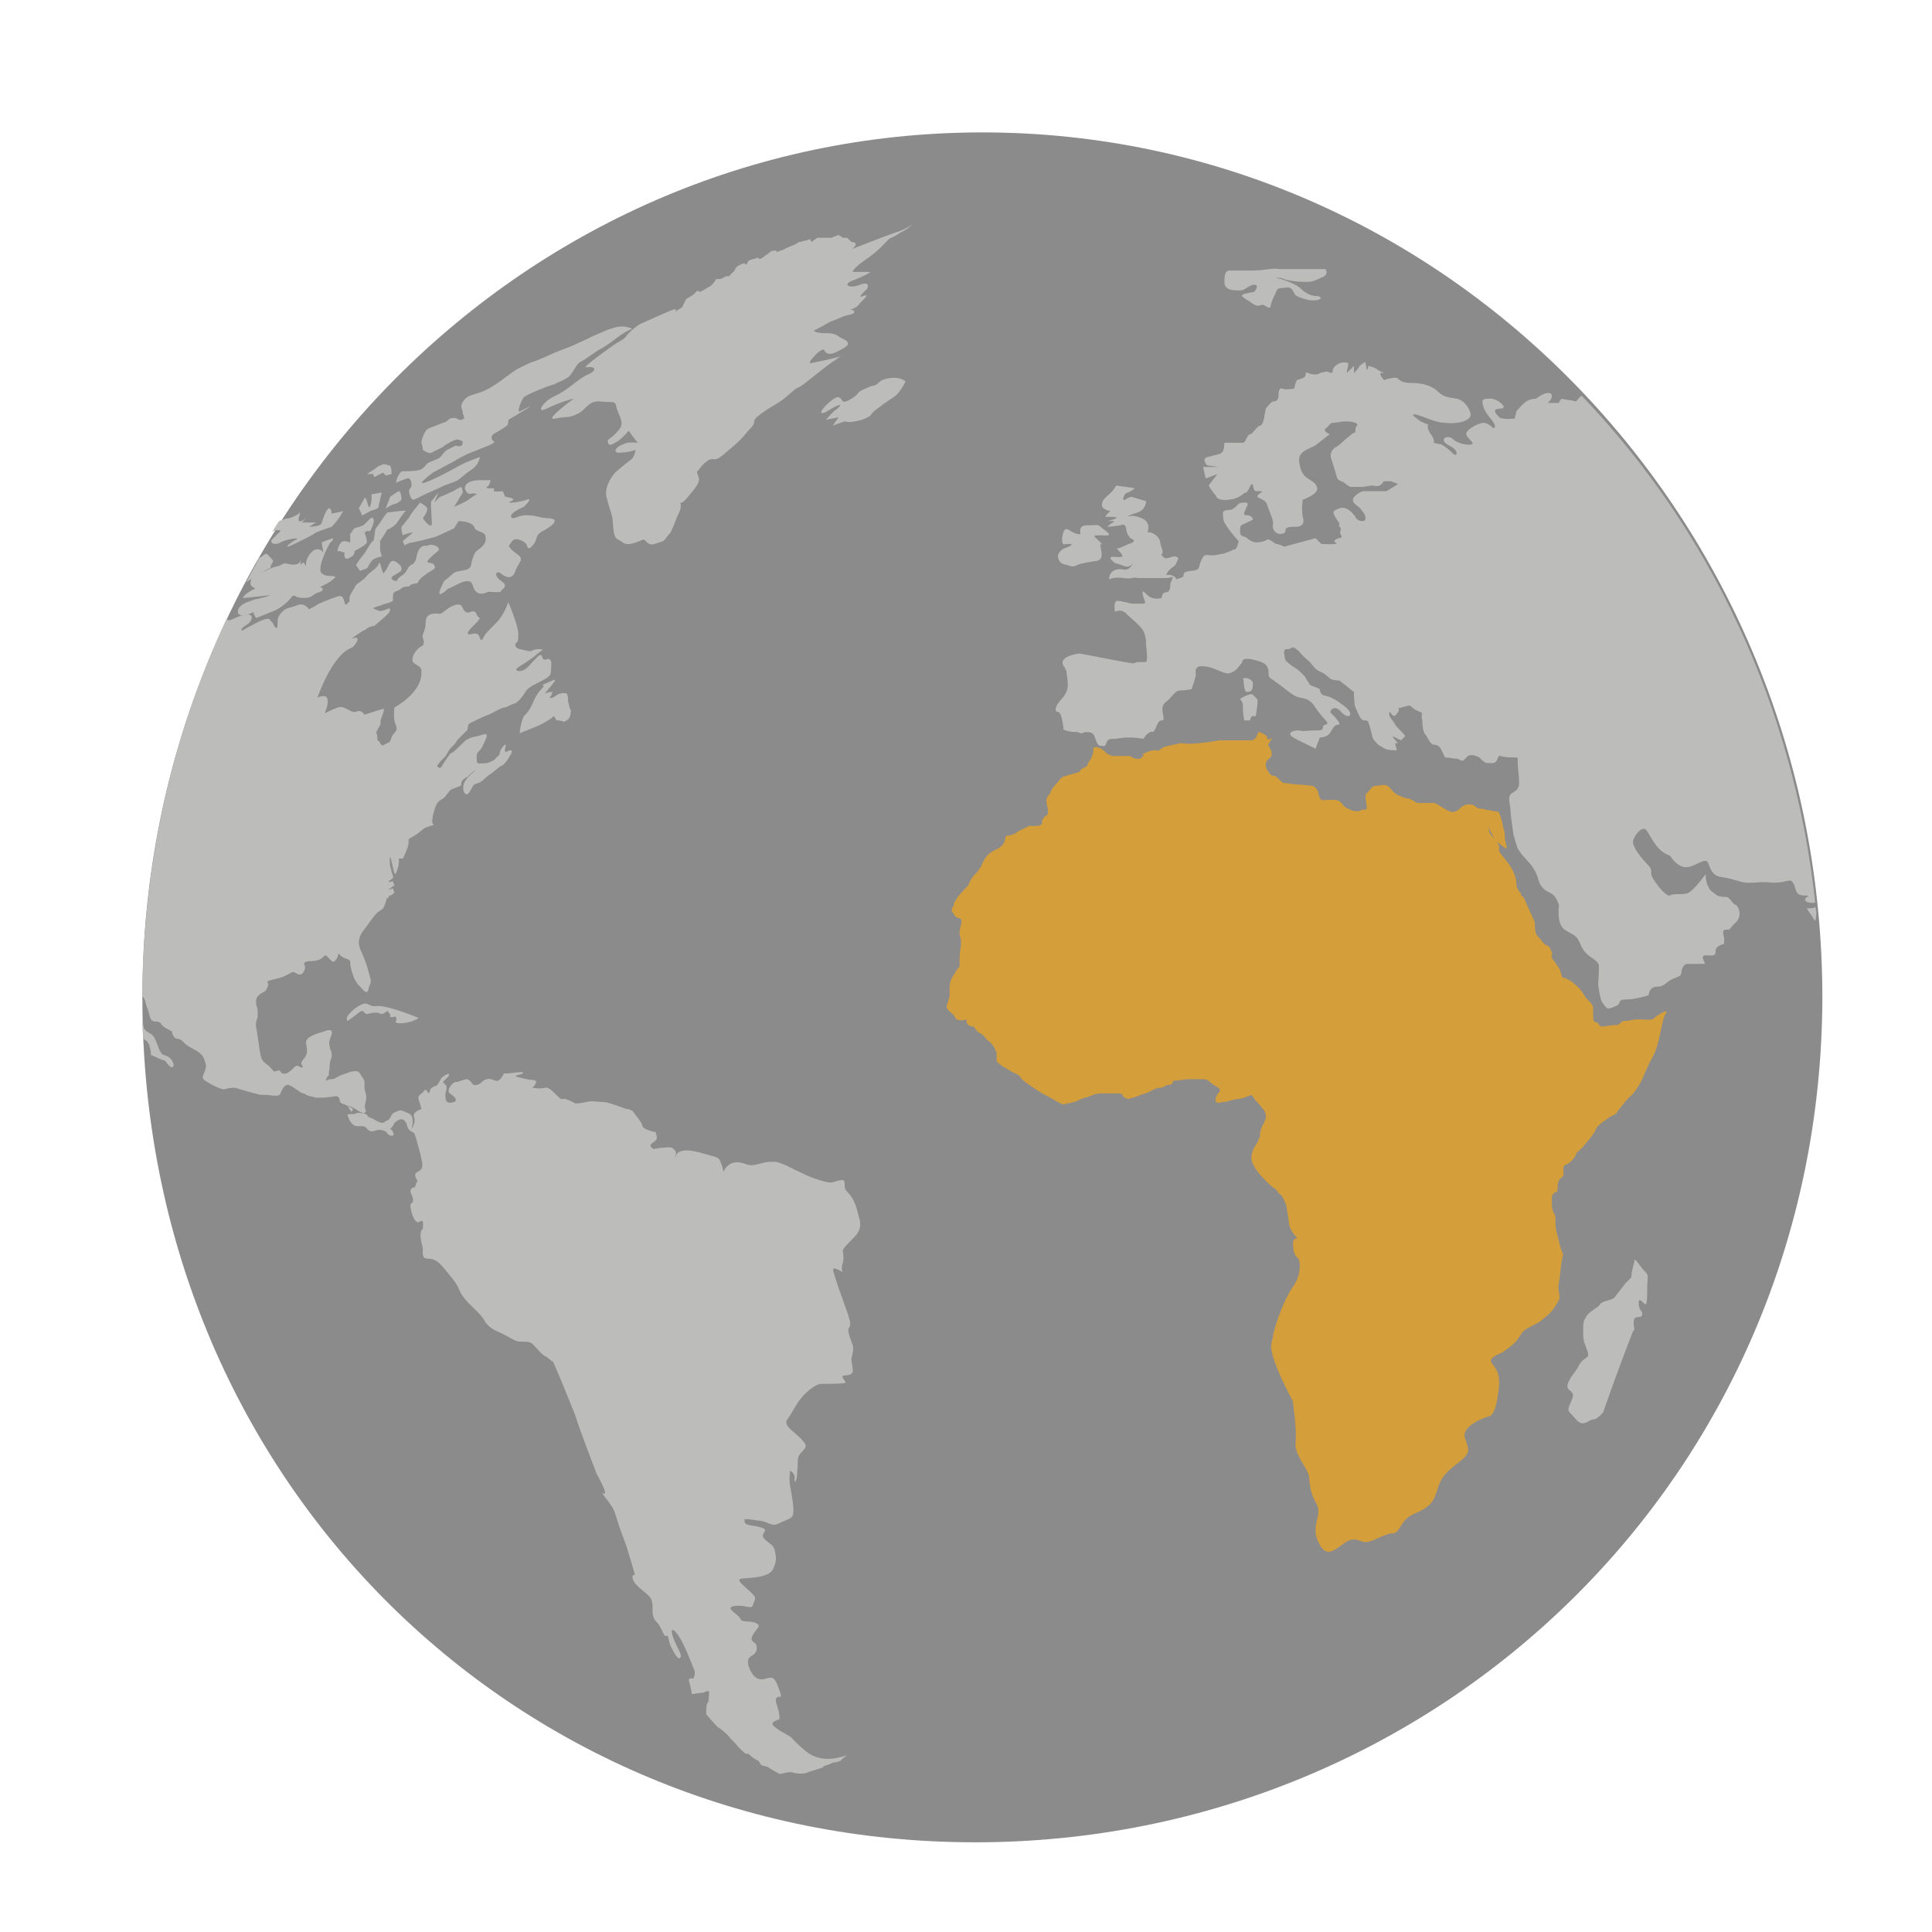 <?xml version="1.0" encoding="utf-8"?>
<!-- Generator: Adobe Illustrator 21.0.0, SVG Export Plug-In . SVG Version: 6.00 Build 0)  -->
<svg version="1.1" xmlns="http://www.w3.org/2000/svg" xmlns:xlink="http://www.w3.org/1999/xlink" x="0px" y="0px"
	 viewBox="0 0 135.7 135.7" style="enable-background:new 0 0 135.7 135.7;" xml:space="preserve">
<style type="text/css">
	.st0{fill:#044F74;}
	.st1{fill:#2B809C;}
	.st2{fill:#8B8B8C;}
	.st3{fill:#D49E3A;}
	.st4{fill:#BCBCBB;}
	.st5{fill:none;stroke:#044F74;stroke-miterlimit:10;}
	.st6{display:none;}
	.st7{display:inline;}
</style>
<g id="Livello_1">
	<path class="st2" d="M68.5,129.4c-32.6,0-58.5-25.7-58.5-59.3c0-33.6,26.4-60.8,59-60.8c32.6,0,59,27.2,59,60.8
		C127.9,103.7,101,129.4,68.5,129.4"/>
	<path class="st3" d="M73.8,58.8c0,0,0.2,0,0.3,0l0.2,0C74,58.8,73.8,58.8,73.8,58.8 M116.8,71.1c0,0-0.4,0.2-0.6,0.4
		c-0.2,0.2-0.5,0.1-1.1,0.1c-0.6,0-0.5,0.1-0.9,0.1c-0.5,0-0.3,0.3-0.7,0.3c-0.4,0-0.7,0.1-1,0.1c-0.2,0-0.2-0.3-0.4-0.3
		c-0.1,0-0.2-0.1-0.2-0.3l0-0.1c0-0.1,0-0.3,0-0.6c0-0.2-0.2-0.4-0.4-0.6c-0.2-0.2-0.2-0.3-0.5-0.7c-0.3-0.3-0.7-0.7-1.1-0.8
		c-0.4-0.1,0-0.2-0.6-1c-0.6-0.8-0.2-0.3-0.3-0.8c-0.1-0.2-0.1-0.3-0.2-0.4c-0.1-0.1-0.3-0.1-0.5-0.4c-0.4-0.5-0.3-0.3-0.4-0.5
		c-0.1-0.2-0.1-0.7-0.1-0.8c0-0.1-0.5-1.1-0.7-1.6c-0.2-0.5-0.5-0.2-0.3-0.3c0.1-0.1,0-0.2-0.1-0.3c-0.1-0.1-0.2-0.3-0.2-0.7
		c-0.1-0.7-0.5-1.2-0.9-1.7c-0.4-0.5-0.3-0.4-0.3-0.7c0-0.3-0.7-0.9-0.7-1.1c0-0.2-0.2-0.6-0.2-0.5c0.1,0.1,0.4,0.7,0.5,0.9
		c0.1,0.2,0,0.2,0.6,0.6c0.6,0.5,0.2-0.1,0.2-0.6c0-0.1,0-0.4-0.1-0.6c-0.1-0.6-0.3-1.2-0.4-1.2c-0.1,0-0.2,0-0.6-0.1
		c-0.3,0-0.3-0.1-0.6-0.1c-0.4,0-0.3-0.3-0.8-0.3c-0.6,0-0.6,0.4-1,0.5c-0.4,0.2-1.2-0.6-1.5-0.6c-0.2,0-0.9,0-1.1,0
		c-0.1,0-0.2-0.1-0.4-0.2c-0.1,0-0.1-0.1-0.2-0.1c-0.3,0-0.9-0.3-0.9-0.3s-0.2-0.1-0.5-0.5c-0.3-0.3-0.7-0.1-1-0.1
		c-0.3,0-0.4,0.4-0.6,0.5c-0.2,0.2,0,0.7,0,1c0,0.3-0.2,0.1-0.4,0.2c-0.2,0.2-0.8,0-1.1-0.2c-0.3-0.2-0.1-0.2-0.4-0.4
		c-0.2-0.2-0.9-0.1-1.1-0.1c-0.2,0-0.3,0-0.4-0.5c-0.1-0.4-0.4-0.5-0.4-0.5s-0.8-0.1-1.1-0.1c-0.3,0-0.6-0.1-0.9-0.1
		c-0.1,0-0.2-0.1-0.4-0.3c-0.1-0.1-0.2-0.2-0.3-0.2c-0.3,0-0.4-0.3-0.4-0.3s-0.2-0.2-0.2-0.5c0-0.3,0.3-0.4,0.4-0.6
		c0.1-0.2-0.1-0.6-0.2-0.7c-0.1-0.1,0.3-0.6,0.3-0.6s-0.4,0.3-0.4,0c0-0.2-0.6-0.4-0.6-0.4C88.2,52,88,52,87.8,52c0,0-0.5,0-0.6,0
		c-0.2,0-0.7,0-0.7,0c-0.3,0-0.6,0-0.9,0c0,0-0.4,0.1-1.4,0.2c-1,0.1-1,0-1.2,0c-0.2,0-0.5,0.1-0.5,0.1s-0.6,0.1-0.8,0.2
		c-0.2,0.1-0.3,0.3-0.5,0.2c-0.2,0-0.4,0-0.8,0.2c-0.4,0.2,0,0-0.1,0.2c-0.1,0.1-0.2,0.2-0.3,0.2l-0.2,0c-0.3-0.1-0.3-0.1-0.4-0.2
		c-0.2,0-0.3,0-0.5,0c-0.2,0-0.5,0-0.7,0c-0.2,0-0.5-0.2-0.5-0.2s-0.2-0.3-0.6-0.4c-0.4-0.1-0.3,0.2-0.3,0.2s0,0.2-0.1,0.4
		c0,0.2-0.3,0.4-0.3,0.6c0,0.2-0.4,0.2-0.5,0.4c-0.1,0.2-0.4,0.2-0.7,0.3c-0.3,0.1-0.6,0.1-0.8,0.4c-0.2,0.3-0.5,0.5-0.6,0.8
		c0,0.2-0.3,0.3-0.3,0.6c0,0.3,0.1,0.6,0.1,0.6c0,0.1,0,0.3,0,0.4c0,0-0.5,0.3-0.4,0.6c0,0.3-0.9,0.2-0.9,0.2s-0.6,0.3-0.8,0.4
		c-0.2,0.2-0.6,0.3-0.8,0.3h0c-0.2,0.1,0.1,0.6-0.8,1c-0.9,0.4-0.9,1.2-1.1,1.3c-0.1,0.2-0.2,0.3-0.4,0.5c-0.2,0.2-0.4,0.7-0.4,0.7
		s-0.6,0.6-0.8,0.9c-0.2,0.4-0.2,0.2-0.2,0.5C66.7,64,66.9,64,67,64.2c0.1,0.2,0.1,0.2,0.4,0.3c0.3,0.1,0,0.6,0,1
		c0,0.4,0.1,0.2,0.1,0.7c0,0.4-0.1,0.6-0.1,1.1v0.4c0,0.2,0,0.2-0.1,0.3c-0.1,0.1-0.5,0.8-0.5,0.8s-0.1,0.3-0.1,0.5v0.6
		c0,0.3,0,0-0.1,0.4c-0.1,0.4,0,0-0.1,0.3c-0.1,0.3,0.4,0.6,0.4,0.6l0,0c0,0,0.1,0.1,0.2,0.3c0.2,0.3,0.8,0.1,0.8,0.1
		c-0.1,0.3,0.2,0.5,0.4,0.5l0.1,0c0,0,0.2,0.4,0.5,0.5c0.2,0.1,0.2,0.2,0.5,0.5c0.2,0.1,0.4,0.4,0.5,0.6c0,0.1,0.1,0.2,0.1,0.2
		s0,0.4,0,0.6c0,0.1,0.4,0.4,0.6,0.5c0.2,0.1,0.3,0.2,0.7,0.4c0.1,0,0.2,0.1,0.2,0.1c0.2,0.1,0.2,0.3,0.4,0.4
		c0.2,0.2,1.3,0.9,1.3,0.9c0,0,0.6,0.3,1.1,0.6c0.5,0.3,0.6,0.1,0.6,0.1l0.1,0c0.2,0,0.3-0.1,0.5-0.1c0,0,0.6-0.3,0.7-0.3
		c0.2,0,0.4-0.2,1-0.3c0.6,0,0.8,0,1.3,0c0.5,0,0.2,0.1,0.5,0.3c0.2,0.1,0.4,0.1,0.5,0c0.1,0,0.1,0,0.1,0c0.2-0.1,0.4-0.1,0.5-0.2
		c0,0,0.4-0.1,0.6-0.2c0.2-0.1,0.5-0.3,0.8-0.3c0.3,0,0.3-0.2,0.6-0.2c0.3,0,0.3-0.3,0.3-0.3s0.1,0,0.2,0c0.2,0,0.6-0.1,0.8-0.1l0,0
		c0.3,0,0.7,0,1.1,0c0.4,0,0.4,0.2,0.9,0.5c0.6,0.3,0.1,0.4,0,0.8c-0.1,0.4,0.1,0.4,0.5,0.3c0.4,0,0.7-0.2,1-0.2c0.3,0,1-0.3,1-0.3
		l0,0c0.1,0.1,0.2,0.3,0.3,0.4c0,0,0.2,0.2,0.6,0.7c0.2,0.4,0.1,0.6,0,0.8c0,0.1-0.1,0.2-0.1,0.2c-0.1,0.2-0.2,0.5-0.2,0.7
		c0,0.1,0,0.2-0.1,0.3c0,0.3-0.4,0.5-0.5,1.2c-0.1,0.6,0.7,1.5,1.5,2.2c0.2,0.1,0.3,0.2,0.4,0.4c0.2,0.1,0.3,0.3,0.4,0.5
		c0.1,0.2,0.2,0.5,0.2,0.7c0.1,0.4,0.1,0.9,0.2,1.2c0.3,0.7,0.7,0.8,0.4,0.8c-0.3,0-0.2,1.1,0.1,1.3c0.3,0.2,0.3,1.3-0.3,2.1
		c-0.5,0.7-1.2,2.4-1.4,3.5c0,0.2-0.1,0.3-0.1,0.5c-0.2,0.9,1.5,4,1.5,4c0,0,0.3,2,0.2,2.9c-0.1,0.7,0.6,1.6,0.8,2
		c0,0.1,0.1,0.2,0.1,0.2c0.1,0.3,0,1.1,0.5,2c0.6,0.9-0.4,1.6,0.2,2.8c0.5,1.1,1,0.7,1.8,0.1c0.8-0.6,1.2,0,1.6-0.1
		c0.4,0,1.3-0.6,1.8-0.6c0.6,0,0.5-1,1.6-1.4c1.1-0.5,1.3-0.8,1.6-1.8c0.3-1,1-1.4,1.6-1.9c0.6-0.5,0.6-0.7,0.4-1.3
		c0-0.1-0.1-0.2-0.1-0.3c-0.3-0.9,1.6-1.5,1.6-1.5c0.3,0,0.6-0.5,0.7-1.5c0.2-1,0.1-1.6-0.3-2.1c-0.5-0.5,0.2-0.7,0.6-0.9
		c0.3-0.2,0.6-0.4,0.9-0.7c0.3-0.3,0.4-0.6,0.6-0.8c0.2-0.2,0.9-0.5,1.2-0.7c0.2-0.2,0.7-0.5,1-1c0.3-0.5,0.4-0.5,0.3-1
		c-0.1-0.5,0-0.5,0.1-1.5c0.1-1,0.2-1.2,0.2-1.2s-0.1-0.2-0.2-0.5c-0.1-0.4-0.2-0.8-0.3-1.2c-0.1-0.6,0-0.9-0.1-1.1
		c-0.2-0.3-0.2-0.5-0.2-1.1c0-0.6,0.4-0.3,0.4-0.7l0,0c0-0.5,0.1-0.7,0.3-0.8c0.3-0.2-0.1-0.8,0.3-0.9c0.3-0.1,0.6-0.5,0.7-0.7
		l0-0.1c0,0,0.5-0.4,0.6-0.6c0.1-0.1,0.7-0.8,0.8-1.1c0.1-0.3,0.8-0.7,0.9-0.8c0.1-0.1,0.5-0.2,0.6-0.4c0.1-0.2,0.7-0.9,0.9-1.1
		c0.2-0.1,0.6-0.7,0.8-1.1c0.2-0.4,0.3-0.8,0.8-1.7c0.5-0.9,0.6-2.6,0.9-3C117.2,70.9,116.8,71.1,116.8,71.1"/>
	<path class="st4" d="M27.2,37.2c0,0,0.3-0.1,0.5-0.3c0.2-0.1,0.6-0.9,0.8-1c0.1-0.1-1.3,0.1-1.3,0.1c-0.2,0.2-0.6,0.9-0.8,1.1
		c-0.1,0.2-0.1,0.9-0.2,0.9c-0.2,0.1-0.5,0.8-0.7,1c-0.2,0.2-0.5,0.7-0.5,0.7c0.1,0.1,0.2,0.3,0.3,0.4c0.2-0.1,0.3-0.1,0.5-0.2
		c0.1-0.2,0.2-0.4,0.4-0.6c0.2-0.1,0.4-0.2,0.6-0.2c0-0.2-0.1-0.3-0.1-0.5c0-0.2,0-0.4,0-0.6C26.9,37.7,27.1,37.4,27.2,37.2"/>
	<path class="st4" d="M36.1,37.9c0.2-0.1,0.8,0.1,0.9,0.4c0.1,0.3,0.2,0.3,0.5-0.1c0.3-0.4,0-0.6,0.8-1c0.7-0.4,1-0.8,0.1-0.8
		c-0.8-0.1-0.7-0.2-1.3-0.2c-0.6-0.1-1.1,0.4-1.2,0.1c-0.1-0.3,0.9-0.7,0.9-0.7s0.7-0.7,0.2-0.5c-0.6,0.2-1.6,0.3-1.1,0.1
		c0.5-0.2-0.4-0.3-0.4-0.3c-0.1-0.1-0.1-0.3-0.2-0.4c0,0-0.8,0.1-0.6-0.1c0.2-0.2-0.7,0-0.5-0.2c0.2-0.1,0.3-0.5,0.2-0.5
		c-0.1,0.1-1-0.1-1.5,0.2c-0.5,0.3-0.1,0.8,0.1,0.8c0.2-0.1,0.5,0,0.5,0S33,35,32.9,35.1c-0.1,0.1-1,0.5-1,0.5
		c0.1-0.2,0.2-0.3,0.3-0.5c0.1-0.2,0.2-0.3,0.3-0.5c0-0.1,0-0.2-0.1-0.4c-0.3,0.1-0.5,0.3-0.8,0.4c-0.2,0.1-0.4,0.2-0.7,0.3
		c-0.1,0.1-0.3,0.3-0.4,0.4c0.1-0.2,0.2-0.5,0.3-0.7c-0.2,0.2-0.3,0.4-0.5,0.6c-0.1,0.2,0.1,1.7,0,1.7c-0.2,0.1-0.6-0.5-0.6-0.5
		s0.3-0.4,0.3-0.6c0.1-0.2-0.5-0.5-0.5-0.5c-0.3,0.4-0.6,0.7-0.8,1.1c-0.2,0.2-0.3,0.4-0.5,0.6c0,0.2,0,0.4,0.1,0.6
		c0.2-0.1,0.5-0.2,0.7-0.2c-0.2,0.2-0.5,0.4-0.7,0.6c0,0.1,0.1,0.2,0.1,0.3c0.2-0.1,0.4-0.2,0.6-0.2c0,0,0.9-0.2,1.6-0.4
		c0.7-0.3,1.3-0.6,1.3-0.6c0.1-0.2,0.2-0.3,0.3-0.5c0,0,0.9,0,1.1,0.4c0.1,0.4,0.8,0.3,0.8,0.7c0.1,0.4-0.2,0.7-0.5,0.9
		c-0.4,0.2-0.5,1.1-0.5,1c0,0,0,0.3-0.3,0.4c-0.3,0.1-0.8,0.1-1,0.3c-0.2,0.2-0.6,0.5-0.6,0.5c0,0-0.6,1.1-0.2,0.9
		c0.4-0.2,0.3-0.3,0.6-0.4c0.3-0.1,1.4-0.9,1.6-0.2c0.2,0.8,0.8,0.6,1,0.5c0.2-0.1,1,0.1,1-0.1c0-0.1,0.6-0.3,0-0.7
		c-0.6-0.4-0.3-0.8,0-0.5c0.4,0.3,0.8,0.4,1-0.2c0.2-0.6,0.7-0.8,0.1-1.2c-0.6-0.4-0.6-0.7-0.6-0.6C35.7,38.5,35.9,38,36.1,37.9"/>
	<path class="st4" d="M38.8,47.8c-0.7,0.3-0.7,0.3-0.7,0.3l0.1,0.1c0,0-0.5,0.5-0.7,1c-0.2,0.5-0.4,0.8-0.6,1
		c-0.3,0.2-0.4,1.3-0.4,1.3c0,0,0,0,1-0.4c1-0.4,1.4-0.8,1.4-0.8c0.1,0.1,0.1,0.2,0.2,0.3c0.2,0,0.3,0,0.5,0.1c0,0,0.3-0.1,0.4-0.3
		c0.1-0.2,0.1-0.5,0.1-0.5l-0.1-0.2c0-0.2-0.1-0.3-0.1-0.5c0-0.2,0-0.3-0.1-0.5c0,0-0.5-0.1-0.8,0.2c-0.3,0.2-0.4,0.1-0.4,0.1
		c0.1-0.1,0.2-0.3,0.2-0.4c0,0-0.5,0-0.6,0.2C38.3,48.6,39.4,47.5,38.8,47.8"/>
	<path class="st4" d="M26.3,33.5c0.2-0.1,0.4-0.2,0.6-0.3l0.2,0.2c0.1,0,0.3-0.1,0.4-0.1c0-0.2,0-0.4-0.1-0.6
		c-0.1,0-0.3-0.1-0.5-0.1c-0.1,0.1-0.3,0.1-0.4,0.2c-0.2,0.2-0.5,0.3-0.7,0.5c0.2,0,0.3,0,0.5,0C26.2,33.3,26.2,33.4,26.3,33.5"/>
	<path class="st4" d="M26,35.9c0.2-0.1,0.5-0.1,0.6-0.3c0-0.2,0.1-0.5,0.1-0.5c0-0.2,0.1-0.3,0.1-0.5c-0.2,0-0.4,0.1-0.7,0.1
		c0,0.1,0,0.3,0,0.4c0,0-0.1,0.7-0.2,0.5c-0.1-0.2-0.2-0.8-0.3-0.6c-0.1,0.2-0.4,0.7-0.4,0.7c0.1,0.2,0.2,0.3,0.2,0.5
		C25.5,36.2,25.8,36,26,35.9"/>
	<path class="st4" d="M23.7,38.7c0.2,0,0.4,0.1,0.5,0.1c0,0-0.1,0.6,0.3,0.4c0.5-0.2,0.4-0.5,0.4-0.5s0.6-0.3,0.8-0.5
		c0.2-0.1-0.1-0.8-0.1-0.8c0.1-0.1,0.2-0.1,0.4-0.1c0,0,0.4-0.7,0.2-0.9c-0.1-0.2-0.5,0.4-0.7,0.5c-0.2,0.1-0.6,0.2-0.6,0.2
		c-0.1,0.1-0.2,0.3-0.3,0.4c0,0.2,0,0.4,0,0.6l-0.4-0.1C23.8,38,23.7,38.7,23.7,38.7"/>
	<path class="st4" d="M63,16.3c-0.9,0.3-1.6,0.6-1.9,0.7c-0.2,0.1-1.1,0.4-1.2,0.5c-0.1,0,0.5-0.4,0-0.5l-0.1,0l0,0l-0.3-0.3l-0.3,0
		c-0.1-0.1-0.2-0.1-0.3-0.2c0,0-0.5,0.2-0.5,0.2c-0.1,0-0.4,0-0.5,0c-0.1,0-0.5,0-0.5,0c-0.1,0.1-0.3,0.2-0.4,0.3l-0.1-0.2
		c-0.1,0-0.2,0.1-0.3,0.1c-0.2,0-0.3,0.1-0.5,0.1c-0.1,0.1-0.2,0.1-0.3,0.2l0,0c-0.1,0-0.2,0.1-0.3,0.1c-0.1,0.1-0.3,0.1-0.4,0.2
		c-0.2,0.1-0.3,0.1-0.5,0.2l-0.1-0.1c-0.1,0-0.3,0-0.4,0.1c-0.1,0.1-0.3,0.2-0.4,0.3c-0.1,0.1-0.2,0.1-0.3,0.2l-0.2-0.1
		c-0.2,0.1-0.4,0.1-0.6,0.2c-0.1,0.1-0.1,0.2-0.2,0.3l-0.1-0.1c-0.2,0-0.3,0.1-0.5,0.2c-0.1,0.1-0.2,0.2-0.2,0.3
		c-0.1,0.1-0.2,0.2-0.4,0.4c-0.1,0-0.2,0-0.2,0c-0.2,0.1-0.3,0.2-0.5,0.2l-0.2,0c-0.1,0.2-0.2,0.3-0.4,0.5l-0.2,0.1
		c-0.1,0.1-0.2,0.1-0.3,0.2c-0.1,0-0.2,0.1-0.3,0.1l-0.1-0.1c-0.1,0.1-0.2,0.2-0.3,0.3c-0.2,0.1-0.3,0.2-0.5,0.3
		c-0.1,0.2-0.2,0.4-0.3,0.6c-0.2,0.1-0.3,0.2-0.5,0.3c0,0,0.4-0.4-0.5,0c-0.9,0.4-1.6,0.7-1.8,0.8c-0.3,0.1-1,0.7-1.1,0.9
		c-0.1,0.2-0.7,0.5-0.7,0.5c0,0-2.6,1.8-2.1,1.7c0.6-0.1,0.8,0.2,0.1,0.5c-0.7,0.3-1.4,1.1-2.3,1.5c-0.9,0.4-1.4,1.3-0.6,0.9
		c0.8-0.4,1.8-0.7,1.9-0.7c0,0-2.2,1.6-1.3,1.4c1-0.2,0.8,0,1.5-0.3c0.7-0.3,0.8-1,1.7-0.9c0.9,0.1,1-0.1,1.1,0.4
		c0.1,0.5,0.5,0.9,0.3,1.4c-0.3,0.5-0.9,0.9-0.9,0.9s-0.1,0.6,0.5,0.2c0.6-0.3,1-1,1-0.8c0.1,0.2,0.6,0.8,0.6,0.8s-0.7-0.1-1,0.1
		c-0.4,0.1-0.8,0.5-0.4,0.6c0.4,0,1.1-0.1,1.2-0.2c0.1,0-0.1,0.6-0.3,0.7c-0.3,0.2-1.1,0.9-1.1,0.9s-0.8,0.9-0.6,1.7
		c0.2,0.8,0.3,1,0.4,1.4c0.1,0.5,0,1.4,0.4,1.6c0.3,0.1,0.4,0.4,0.9,0.3c0.5-0.1,0.8-0.3,0.9-0.3c0.1,0,0.2,0.2,0.4,0.3
		c0.2,0.1,0.4,0,1-0.2c0.2-0.2,0.3-0.4,0.5-0.6c0.2-0.4,0.5-1.2,0.5-1.2s0.3-0.5,0.2-0.8c-0.1-0.2,0,0.2,0.6-0.6
		c0.6-0.7,0.7-0.9,0.7-1.2c-0.1-0.3-0.2-0.5-0.1-0.5c0.1-0.1,0.3-0.5,0.8-0.8c0.5-0.2,0.3,0.3,1.4-0.7c1.1-0.9,1-1,1.5-1.5
		c0.5-0.5,0-0.5,0.7-1c0.7-0.5,0.6-0.4,1.4-0.9c0.7-0.5,1-0.9,1.3-1c0.3-0.1,1.4-1.1,2.4-1.8c1-0.7,0.8-0.5,0.6-0.4
		c-0.2,0.1-1.6,0.4-2.1,0.5c-0.4,0.1,0.3-0.6,0.3-0.6c0,0,0.5-0.5,0.6-0.3c0.1,0.2,0.3,0.4,0.9,0.1c0.6-0.3,1-0.5,0.6-0.8
		c-0.4-0.2-0.4-0.2-0.7-0.4c-0.3-0.1-0.4-0.1-0.8-0.1c-0.4,0-0.8-0.1-0.7-0.2c0.2-0.1,0.6-0.3,1.1-0.6c0.6-0.2,0.7-0.3,1-0.4
		c0.3-0.1,0.7-0.1,0.7-0.3c0-0.1-0.2-0.2-0.4-0.1c0.3-0.1,0.6-0.2,0.8-0.5c0.4-0.4,0.7-0.7,0.2-0.5c-0.5,0.2,0.3-0.5,0.3-0.5
		c0,0,0.3-0.6-0.5-0.3c-0.7,0.3-1.3,0-0.5-0.3c0.8-0.3,1.3-0.6,1.2-0.6c-0.2,0-1.2,0-1.2,0c0,0-0.1-0.2,1.1-1
		c1.1-0.8,1.3-1.3,1.6-1.4c0.3-0.1,0.5-0.3,0.9-0.5c0.4-0.2,0.6-0.5,0.6-0.5S63.9,16,63,16.3"/>
	<path class="st4" d="M61.8,26.8c-0.4,0.4-0.4,0.2-0.8,0.4c-0.4,0.2-0.6,0.2-0.8,0.5c-0.2,0.2-0.5,0.4-0.8,0.5
		c-0.3,0.1-0.2-0.2-0.5-0.3c-0.3-0.1-1.4,1-1.2,1.1c0.2,0.1,0.6-0.3,1.1-0.5c0.5-0.2,0,0.2-0.1,0.3c-0.1,0-0.7,0.7-0.7,0.7
		c0.3-0.1,0.6-0.1,0.9-0.2c-0.1,0.2-0.3,0.4-0.4,0.6c0,0,0.7-0.3,0.9-0.3c0.2,0.1,0.7,0,1.1-0.1c0.3-0.1,0.7-0.3,0.7-0.4
		c0-0.1,0.8-0.7,1.4-1.1c0.6-0.3,1-1.2,1-1.2C63.2,26.4,62.2,26.5,61.8,26.8"/>
	<path class="st4" d="M27.1,35.7c0,0,0.5-0.3,0.6-0.3c0.2,0,0.5-0.3,0.5-0.3s0-0.6-0.2-0.6c-0.2,0.1-0.6,0.4-0.6,0.4
		C27.3,35.2,27.2,35.4,27.1,35.7"/>
	<path class="st4" d="M29.4,71.5c0,0-0.9-0.4-2-0.7c-1.1-0.3-1.1,0-1.4-0.2c-0.3-0.1-0.3-0.2-0.7,0c-0.4,0.2-0.8,0.6-0.9,0.8
		c-0.1,0.2,0,0.3,0,0.3c0.1,0,0.8-0.6,1-0.7c0.2,0,0.2,0.3,0.5,0.2c0.3-0.1,0.7-0.1,0.8,0c0.2,0.1,0.5-0.2,0.5-0.2s0.3,0.3,0.2,0.4
		c-0.1,0.1,0.4,0,0.4,0s0.1,0.3,0,0.3C27.6,72,28.9,71.9,29.4,71.5"/>
	<path class="st4" d="M59.5,83.7c-0.4-0.4,0.1-0.9-0.5-0.8c-0.6,0.1-0.4,0.3-1.4,0c-1-0.3-1.4-0.6-1.7-0.7c-0.2-0.1-1.1-0.6-1.5-0.6
		c-0.4,0-0.5,0-0.9,0.1c-0.4,0.1-0.7,0.2-1,0.1c-0.3-0.1-1-0.4-1.5,0.2c-0.1,0.1-0.1,0.2-0.2,0.3c0-0.2-0.1-0.5-0.2-0.7
		c-0.1-0.3-0.2-0.3-0.9-0.5c-0.7-0.2-1.1-0.3-1.5-0.3c-0.3,0-0.6,0.1-0.7,0.3c0,0.1-0.1,0.2-0.1,0.2c0.1-0.2,0.1-0.4,0-0.5
		c-0.2-0.3-0.5-0.2-0.7-0.2c-0.2,0-0.8,0.1-0.8,0.1s-0.4-0.2-0.1-0.4c0.3-0.2,0.4-0.3,0.3-0.6c-0.1-0.3,0.1-0.1-0.5-0.3
		c-0.6-0.2-0.4-0.3-0.6-0.6c-0.2-0.3-0.6-0.8-0.6-0.8c-0.1,0-0.2-0.1-0.3-0.1l-0.1,0c0,0-1.3-0.5-1.6-0.5l-0.1,0
		c-0.3,0-0.7-0.1-1.1,0c-0.4,0.1-0.7,0.1-0.7,0.1l-0.1,0c-0.2-0.1-0.7-0.4-0.9-0.3c-0.2,0.1-0.8-0.9-1.2-0.8l0,0
		c-0.4,0.1-0.9,0-0.9,0s0.4-0.4,0.2-0.5c-0.2-0.1-0.2,0-0.6-0.1c-0.4-0.1-1.1-0.2-0.6-0.3c0.5-0.1,0.3-0.2,0.3-0.2
		c-0.4,0-0.8,0.1-1.3,0.1c0,0-0.2,0.4-0.4,0.5c-0.2,0.1-0.5-0.2-0.8-0.1c-0.4,0.1-0.3,0.3-0.7,0.4c-0.3,0.1-0.4-0.2-0.4-0.2
		s-0.2-0.2-0.3-0.2c-0.2,0-0.6,0.2-0.8,0.2c-0.2,0-0.7,0.6-0.4,0.8c0.3,0.2,0.6,0.5,0.3,0.6c-0.3,0.1-0.6,0.1-0.6-0.3
		c-0.1-0.3,0.2-0.7,0-0.9c-0.1-0.1-0.2-0.2-0.2-0.2l0.1-0.1c0.1-0.1,0.3-0.3,0.3-0.3s0.2-0.3-0.2-0.1c-0.3,0.2-0.3,0.2-0.4,0.4
		c-0.1,0.2-0.2,0.4-0.4,0.4c-0.2,0.1-0.3,0.2-0.3,0.3c0,0.1-0.1,0.2-0.1,0.2s-0.2-0.4-0.3-0.2c-0.1,0.2-0.5,0.3-0.4,0.6
		c0.1,0.3,0.2,0.7,0.2,0.7s-0.7,0.2-0.5,0.6c0.1,0.4-0.2,0.8-0.2,0.8c0,0,0.3-0.9-0.2-1.1c-0.5-0.2-0.5-0.3-0.9-0.1
		c-0.4,0.1-0.3,0.5-0.6,0.6c-0.1,0-0.1,0.1-0.2,0.1c-0.1,0.1-0.2,0.1-0.6-0.1c-0.5-0.3-0.6-0.2-0.6-0.4c-0.1,0-0.3-0.2-0.4-0.1
		c-0.1,0-0.1-0.1-0.4,0c-0.2,0.1-0.5,0-0.6,0.1c0.1,0.3,0.3,0.8,0.7,0.8c0.6,0,0.5,0,0.7,0.2c0.2,0.2,0.3,0.2,0.6,0.1
		c0.3-0.1,0.7,0,0.8,0.2c0.1,0.2,0.6,0.3,0.4-0.1c-0.1-0.2-0.2-0.2-0.2-0.2l0,0l0.1-0.1c0.2-0.2,0.2-0.4,0.3-0.4
		c0.1-0.1,0.4-0.3,0.6-0.1c0.2,0.2,0.2,0.5,0.3,0.6c0,0.1,0.3,0.2,0.4,0.3c0.1,0.2,0.5,1.7,0.5,1.8c0,0.1,0.2,0.6-0.1,0.8
		c-0.3,0.2-0.4,0.2-0.3,0.5c0.1,0.3,0.2,0.2,0.1,0.3l0,0c-0.1,0.1-0.1,0.4-0.2,0.4c-0.1,0-0.4,0.1-0.2,0.5c0.2,0.4,0.1,0.6,0,0.6
		c-0.1,0.1-0.1,0.2,0,0.6c0.1,0.4,0.3,0.9,0.6,0.7c0.3-0.2,0.2,0.3,0.2,0.5c0,0.1-0.2,0.1-0.1,0.2c-0.1,0.1-0.1,0.4,0.1,1.2
		c0,0.2-0.1,0.7,0.3,0.7c0.5,0,0.8,0.2,1.2,0.7c0.4,0.5,0.9,1,1.1,1.6c0.3,0.6,0.9,1.1,1.2,1.4c0.3,0.3,0.5,0.6,0.5,0.6
		s0.2,0.5,0.9,0.8c0.7,0.3,1.1,0.6,1.4,0.7c0.4,0.1,0.9-0.1,1.2,0.3c0.3,0.3,0.7,0.8,0.9,0.8l0.1,0.1c0.2,0.1,0.3,0.3,0.3,0.2
		c0-0.2,1.2,2.8,1.6,3.8c0.3,1,1.5,4.1,1.5,4.1c0,0,0.9,1.6,0.5,1.4c-0.3-0.2,0.3,0.5,0.5,0.8c0.2,0.3,0.2,0.3,0.4,0.9
		c0.2,0.7,0.6,1.7,0.7,2c0.1,0.3,0.6,2,0.6,2s-0.4,0,0,0.6c0.5,0.6,1.1,0.8,1.2,1.3c0.1,0.5-0.1,1,0.3,1.4c0.4,0.4,0.5,1.1,0.7,1
		c0.2-0.1,0.1,0.4,0.4,0.9c0.3,0.6,0.5,0.8,0.6,0.6c0.1-0.2-0.2-0.6-0.4-1.1c-0.2-0.4-0.3-0.9-0.1-0.8c0.2,0.1,0.5,0.6,0.6,0.8
		c0.1,0.2,0.3,0.6,0.5,1.1c0.2,0.5,0.4,1,0.4,1c0,0.2,0,0.3-0.1,0.5c0,0-0.4-0.1-0.3,0.2c0.1,0.3,0.2,0.9,0.2,0.9s0.5-0.1,0.7-0.1
		c0.2,0,0.4-0.2,0.5-0.1c0,0.1,0,0.8-0.1,0.8c-0.1,0-0.1,0.8-0.1,0.8s0.6,0.7,0.8,0.9c0.2,0.1,0.8,0.6,0.9,0.8v0
		c0,0,0.1,0.1,0.3,0.3c0.5,0.6,0.8,0.8,0.8,0.8s0.1-0.1,0.3,0.1c0.2,0.2,0.6,0.4,0.6,0.4s0.1,0.2,0.2,0.3c0.1,0,0.4,0.1,0.4,0.1
		s0.8,0.5,0.9,0.5c0.1,0,0.6-0.2,0.9-0.1c0.3,0.1,0.8,0.1,1,0c0.2-0.1,0.7-0.2,0.9-0.3l0.1,0c0,0,0.2-0.2,0.3-0.2
		c0.1,0,0.3-0.1,0.5-0.2c0.2,0,0.5-0.1,0.5-0.1c0.2-0.2,0.3-0.3,0.5-0.4c-0.2,0-1.7,0.7-2.9-0.3c-1.2-1-0.7-0.8-1.4-1.2
		c-0.7-0.4-1.2-0.7-0.8-0.9c0.4-0.2,0.4,0,0.3-0.7c-0.2-0.7-0.3-0.8-0.1-1c0.2-0.1,0.4,0.2,0.1-0.6c-0.3-0.9-0.5-0.8-0.9-0.7
		c-0.3,0.1-0.7,0.1-1-0.4c-0.3-0.5-0.4-1,0-1.2c0.4-0.2,0.4-0.6,0.3-0.8c-0.1-0.2-0.5-0.2-0.2-0.7c0.3-0.5,0.6-0.6,0.2-0.8
		c-0.4-0.2-1,0-1.1-0.3c-0.1-0.3-1.2-0.8-0.4-0.9c0.8-0.1,1.2,0.3,1.3-0.1c0.1-0.4,0.3-0.4-0.1-0.8c-0.4-0.4-1.1-0.9-0.8-1
		c0.3-0.1,2,0,2.3-0.7c0.3-0.6,0.2-0.9,0.1-1.4c-0.2-0.4-0.3-0.3-0.7-0.7c-0.4-0.4,0.4-0.6-0.2-0.8c-0.6-0.2-1.1-0.1-1.2-0.4
		c0-0.1,0-0.1,0-0.2c0.1,0,0.4,0,0.9,0.1c0.7,0,1,0.5,1.5,0.2c0.6-0.3,0.9-0.3,1-0.6l0,0c0.1-0.4-0.1-1.5-0.2-2
		c-0.1-0.5,0-1.1,0-1.1s0.4,0.2,0.3,0.6c0,0.4,0.2,0.1,0.2-0.6c0.1-0.7-0.1-0.9,0.3-1.3c0.4-0.4,0.4-0.5-0.1-1
		c-0.5-0.5-1.2-0.9-0.9-1.3c0.3-0.4,0.7-1.2,0.9-1.4c0.2-0.3,1-1.1,1.5-1.1c0.5,0,1.7,0,1.7-0.1c0-0.1-0.5-0.5,0-0.5
		c0.5,0,0.5-0.3,0.5-0.3c0-0.3-0.1-0.6-0.1-0.9c0,0,0.2-0.6,0.1-0.9c-0.1-0.3-0.2-0.5-0.3-0.9c-0.1-0.4,0.2-0.3,0.1-0.8
		c-0.1-0.5-0.9-2.5-1.1-3.3c-0.3-0.7,0.3-0.3,0.5-0.2c0.2,0.2-0.1-0.1,0.1-0.6c0.1-0.5,0-0.6,0-0.9c0.1-0.2,0.3-0.4,0.7-0.8
		c0.4-0.4,0.7-0.8,0.4-1.6C60.1,84.5,59.9,84.1,59.5,83.7"/>
	<path class="st4" d="M51.5,122.3C51.5,122.3,51.6,122.4,51.5,122.3"/>
	<path class="st4" d="M115.2,88.9c-0.5-0.7-0.4-0.3-0.4-0.3s-0.2,0.7-0.2,0.9c0,0.3-0.1,0.3-0.4,0.6c-0.3,0.4-0.4,0.5-0.7,0.9
		c-0.2,0.4-0.9,0.3-1.1,0.6c-0.2,0.3-0.8,0.5-1,0.9c-0.2,0.3-0.2,0.4-0.2,1.1c0,0.7,0.1,0.7,0.3,1.3c0.2,0.6-0.2,0.3-0.6,1
		c-0.3,0.6-0.4,0.5-0.7,1.1c-0.3,0.6,0.1,0.6,0.2,0.8c0.2,0.2,0,0.5-0.2,1c-0.1,0.4,0,0.3,0.5,0.9c0.5,0.6,0.9,0,1.2,0
		c0.3,0,0.7-0.5,0.7-0.5c0.7-2,1.4-3.9,2.1-5.7l0.1-0.1c-0.1-0.6-0.1-0.9,0.3-0.9c0.4,0,0.2-0.4,0.2-0.4s-0.2-0.1-0.2-0.6
		c0-0.5,0.4,0.2,0.5,0.1c0.1-0.1,0.1-0.6,0.1-1.4C115.8,89.3,115.7,89.6,115.2,88.9"/>
	<path class="st4" d="M19.7,38.1c0.3-0.2,1.5-0.4,1.1-0.2c-0.4,0.2-0.7,0.5-0.6,0.5c0.1,0,0.7-0.3,1.1-0.5c0.4-0.2,0.6-0.3,0.9-0.5
		c0.2-0.1,1.1-0.4,1.1-0.4c0.3-0.3,0.6-0.7,0.8-1.1c-0.3,0.1-0.6,0.1-0.8,0.2c0,0,0-0.4-0.2-0.4c-0.2,0.1-0.4,0.7-0.5,1
		c0,0.3-0.9,0.3-0.9,0.3c0.2-0.1,0.3-0.2,0.5-0.3c-0.3,0-0.7,0-1,0c0.1-0.1,0.3-0.3,0.4-0.4c0,0-0.4,0.4-0.6,0.3
		c-0.1-0.1,0.1-0.6,0.1-0.6s-0.4,0.3-0.8,0.4c-0.2,0-0.4,0.1-0.7,0.2c-0.2,0.3-0.4,0.6-0.5,0.8l0.1-0.1c0.2-0.1,0.7-0.1,0.4,0.1
		c-0.2,0.2-0.4,0.4-0.5,0.5C18.9,38.2,19.4,38.3,19.7,38.1"/>
	<path class="st4" d="M19.2,39.4c0,0-0.4-0.5-0.5-0.5c-0.1,0-0.3,0.2-0.5,0.3c-0.3,0.6-0.6,1.1-0.9,1.7c0.7-0.5,1.6-1,1.7-1
		C19,39.7,19.1,39.6,19.2,39.4"/>
	<path class="st4" d="M30.7,57.6L30.7,57.6L30.7,57.6z"/>
	<g>
		<path class="st4" d="M127.5,63.7c-0.1,0.1-0.3,0.1-0.6,0.1c0.2,0.3,0.4,0.6,0.6,0.9C127.6,64.3,127.6,64,127.5,63.7"/>
		<path class="st4" d="M24.7,78.1c-0.1-0.1-0.3-0.4-0.2-0.4c0.1,0,0.1,0,0.3,0.1c0.2,0.1,0.3,0.2,0.5,0.3c0.2,0.1,0.4,0.1,0.4-0.1
			c-0.1-0.2-0.1-0.3,0-0.7c0.1-0.3-0.1-0.7-0.1-0.9c0-0.2,0-0.4,0-0.4c0-0.1-0.1-0.3-0.2-0.4c-0.1-0.2-0.2-0.3-0.2-0.3
			c0,0-0.2-0.2-0.9,0.1c-0.7,0.2-0.7,0.4-1,0.4h-0.1c-0.2,0-0.4,0.2-0.3,0.1l0-0.1c0.2-0.4,0.2-0.1,0.2-0.5c0.1-0.4,0-0.3,0.1-0.8
			c0.1-0.2,0.1-0.3,0.1-0.4c0-0.1,0-0.2-0.1-0.4c-0.1-0.4-0.1-0.5,0-0.8c0.1-0.2,0.3-0.7-0.3-0.5c-0.6,0.2-1.5,0.4-1.4,0.9
			c0.1,0.5,0.1,0.7-0.1,1c-0.2,0.2-0.3,0.4-0.2,0.5c0.1,0.1,0.1,0.3-0.2,0.1c-0.3-0.2-0.4,0.3-0.9,0.5c-0.5,0.1-0.3-0.3-0.6-0.2
			c-0.3,0.1-0.2,0.1-0.5-0.2c-0.2-0.3-0.6-0.3-0.7-0.9c-0.1-0.5-0.2-1.4-0.3-1.9c-0.1-0.5,0.1-0.6,0.1-0.8l0-0.2
			c0-0.2,0-0.4-0.1-0.6c0-0.3-0.1-0.5,0.3-0.8c0.5-0.3,0.3-0.1,0.5-0.5c0.2-0.4-0.4-0.3,0.4-0.5c0.8-0.2,0.7-0.2,0.9-0.3
			c0.3-0.1,0.4-0.3,0.6-0.2c0.2,0.1,0.4,0.3,0.6,0c0.2-0.3,0.1-0.5,0.1-0.5s-0.3-0.3,0.6-0.3c0.9-0.1,0.7-0.6,1-0.3
			c0.3,0.3,0.4,0.5,0.6,0.2c0.2-0.2,0.1-0.6,0.3-0.3c0.3,0.3,0.7,0.2,0.7,0.5c0,0.2,0,0.2,0.1,0.6c0.1,0.3,0.2,0.7,0.5,1
			c0.3,0.3,0.6,0.8,0.7,0.2c0.2-0.6,0.2-0.3,0-1.1c-0.2-0.8-0.5-1.4-0.5-1.4c0-0.1-0.5-0.7,0.1-1.5c0.6-0.8,0.7-1,1-1.3
			c0.4-0.3,0.4-0.2,0.5-0.5c0.2-0.4,0.1-0.5,0.2-0.5c0.1,0,0.1-0.2,0.2-0.2c0.1,0,0.3-0.2,0.3-0.2c0-0.1-0.1-0.2-0.1-0.3
			c-0.1,0-0.2,0.1-0.3,0.1c0.1-0.1,0.2-0.2,0.4-0.3c0-0.1-0.1-0.2-0.1-0.3c0,0-0.4,0.1-0.3,0c0.1-0.1,0.4-0.2,0.3-0.4
			c-0.1-0.2-0.2-0.7-0.2-0.7s-0.1-1.1,0.1-0.3c0.2,0.8,0.2,1.2,0.4,0.6c0.2-0.6,0.1-0.8,0.1-0.8c0.1,0,0.2,0,0.3,0
			c0,0,0.4-0.8,0.4-1.1c0-0.3-0.1-0.2,0.4-0.5c0.5-0.3,0.7-0.6,0.9-0.6c0.2-0.1,0.4-0.1,0.5-0.2c-0.1,0-0.2,0-0.1-0.6
			c0.2-0.8,0.3-1,0.7-1.2c0.3-0.2,0.4-0.6,0.7-0.7c0.1,0,0.2-0.1,0.3-0.1c0.2-0.1,0.3-0.1,0.3-0.2c0-0.1,0-0.2,0.1-0.3
			c0.1-0.1,0.2-0.2,0.3-0.2c0.2-0.2,0.4-0.4,0.6-0.5c0.2-0.1-0.6,0.4-0.8,0.9c-0.2,0.5,0.1,1.1,0.4,0.6c0.3-0.5,0.2-0.5,0.6-0.6
			c0.3-0.1,0.6-0.5,0.8-0.6c0.2-0.1,0.7-0.6,0.8-0.6c0.1,0,0.4-0.3,0.6-0.7c0.3-0.4,0.1-0.5-0.2-0.3c-0.3,0.1,0-0.5-0.1-0.5
			c-0.1,0-0.4,0.4-0.4,0.6c0,0.2-0.3,0.3-0.3,0.4c-0.1,0.1-0.3,0.2-0.6,0.3c-0.3,0-0.7,0.1-0.7-0.1c0-0.2-0.1-0.5,0.1-0.7
			c0.2-0.2,0.2-0.2,0.3-0.4c0.1-0.3,0.6-1,0-0.8c-0.6,0.2-0.7,0.1-1.2,0.4c-0.4,0.4-0.8,0.8-1,0.9c-0.1,0-0.4,0.5-0.6,0.8
			c-0.1,0.2-0.3,0.4-0.3,0.5L31,53.9c-0.2,0.1-0.3-0.1-0.3-0.1s0.1-0.2,0.4-0.5c0.3-0.2,0.3-0.5,0.6-0.8c0.3-0.3,0.3-0.3,0.4-0.5
			c0.2-0.2,0.4-0.4,0.4-0.4s0.2-0.2,0.3-0.3c0.1-0.1,0-0.4,0.2-0.5c0.2-0.1,1-0.5,1.3-0.6c0.3-0.1,0.9-0.5,1.1-0.5
			c0.2,0,0.6-0.3,0.8-0.3c0.1-0.1,0.2-0.1,0.5-0.5c0.3-0.4,0.2-0.5,1-0.9c0.8-0.4,1-0.5,1-0.9c0-0.4,0.1-0.6-0.1-0.8
			c-0.1-0.1-0.4,0.2-0.5-0.1c-0.1-0.4-0.3-0.1-0.6,0.2c-0.3,0.3-0.5,0.6-0.8,0.7c-0.3,0.1-0.7,0-0.2-0.3c0.5-0.3,0.6-0.4,0.9-0.6
			c0.3-0.2,0.2-0.2,0.5-0.4c0.3-0.2,0.3-0.2-0.2-0.2c-0.5,0.1-0.3,0.2-0.7,0.1c-0.4-0.1-0.8-0.1-0.8-0.4c0-0.3,0.2,0,0.2-0.6
			c0.1-0.6-0.7-2.4-0.7-2.4c0,0-0.3,0.9-0.8,1.4c-0.5,0.5-0.8,0.8-0.9,1c-0.1,0.2-0.2,0.4-0.3,0.1c-0.1-0.3-0.2-0.3-0.4-0.3
			c-0.1,0-0.9,0.3-0.1-0.5c0.8-0.8,0.4-0.5,0.3-0.8c-0.1-0.3-0.3-0.3-0.5-0.2c-0.3,0.1-0.4-0.1-0.5-0.3c-0.1-0.3-0.4-0.3-0.8-0.1
			c-0.4,0.2-0.7,0.6-0.9,0.5c-0.2,0-0.9-0.1-0.9,0.6c0,0.7-0.3,0.8-0.2,1.1c0.1,0.3,0.1,0.5-0.1,0.6c-0.3,0.1-0.9,0.9-0.5,1.2
			c0.5,0.3,0.5,0.3,0.5,0.7c0,0.4-0.2,1.4-1.9,2.4c0,0-0.1,0.9,0.1,1.2c0.1,0.3,0.1,0.4-0.2,0.7c-0.2,0.3-0.1,0.5-0.4,0.6
			c-0.3,0.1-0.3,0.3-0.5,0c-0.1-0.3-0.2,0-0.2-0.4c0-0.4-0.2-0.2,0.1-0.7c0.3-0.5,0-0.2,0.2-0.7c0.2-0.5,0.2-0.7,0.1-0.6
			c-0.1,0-1.3,0.4-1.3,0.4c0,0-0.2-0.4-0.6-0.2c-0.4,0.1-0.8-0.5-1.3-0.3c-0.5,0.2-0.9,0.4-0.9,0.4s0.3-0.6,0.2-1
			c-0.1-0.4-0.7-0.1-0.7-0.1c0,0,1-3,2.4-3.5c0.2-0.1,0.7-0.8,0.2-0.7c-0.5,0.2,0.3-0.3,0.6-0.5c0.3-0.1,0.2-0.2,0.6-0.3
			c0.4-0.2-0.2,0.3,0.5-0.3c0.7-0.6,0.8-0.7,0.8-0.9c0-0.2-0.5,0.2-0.8,0.1c-0.3-0.1-0.4-0.2-0.4-0.2s0.3-0.1,0.6-0.2
			c0.2-0.1,0.4-0.1,0.6-0.2c0.2-0.1,0.2,0,0.2-0.3c0-0.3,0-0.4,0.3-0.5c0.3-0.1,0.3-0.3,0.7-0.3c0.3,0,0-0.1,0.5-0.2
			c0.5-0.1,0,0,0.6-0.5c0.6-0.5,1-0.5,0.8-0.8c-0.1-0.3-0.8,0-0.3-0.5c0.5-0.5,0.7-0.5,0.6-0.7c-0.1-0.2-0.6-0.3-0.7-0.2
			c-0.1,0.1-0.3-0.1-0.6,0.2c-0.3,0.4-0.2,0.8-0.4,1c-0.1,0.2-0.3,0.1-0.5,0.5c-0.2,0.4-0.4,0.4-0.6,0.6c-0.2,0.2,0,0.2-0.2,0.2
			c-0.2,0-0.5-0.2-0.1-0.4c0.3-0.2,0.7-0.3,0.4-0.7c-0.3-0.3-0.6-0.5-0.8,0c-0.2,0.4-0.4,0.7-0.4,0.5c-0.1-0.1-0.2-0.9-0.3-0.6
			c-0.1,0.3-0.5,0.5-0.8,0.8c-0.2,0.3-0.6,0.5-0.8,0.7c-0.1,0.2-0.3,0.5-0.4,0.7c-0.1,0.2,0,0.5-0.1,0.5c-0.1,0-0.2,0.4-0.3,0
			c-0.1-0.4-0.2-0.5-0.5-0.4c-0.3,0.1-0.6,0.2-0.8,0.3c-0.1,0-0.2,0.1-0.5,0.2c-0.3,0.2-0.7,0.4-0.7,0.4s-0.3-0.5-0.8-0.3
			c-0.5,0.2-0.8,0.2-1,0.4c-0.2,0.2-0.4,0.4-0.4,0.7c0,0.2,0,0.6-0.1,0.5c-0.2-0.1-0.1-0.2-0.3-0.4c-0.2-0.2-0.1-0.3-0.5-0.2
			c-0.4,0.1-1.6,0.8-1.6,0.8c0,0-0.2-0.1,0.3-0.4c0.5-0.3,0.6-0.9-0.2-0.7c-0.8,0.2-0.9,0.5-1.2,0.3l0,0c-3.7,7.9-5.8,16.8-5.9,26.1
			v0.4c0.2,0.1,0.2,0.4,0.3,0.7c0.2,0.4,0.2,0.9,0.4,1c0.2,0.1,0.5,0,0.6,0.2c0.1,0.2,0.5,0.4,0.7,0.5c0.2,0.1,0,0.1,0.2,0.4
			c0.2,0.3,0.3,0,0.7,0.4c0.3,0.4,1.2,0.6,1.4,1.1c0.2,0.5,0.2,0.6,0.1,0.9c-0.1,0.3-0.3,0.5,0,0.7c0.3,0.2,1.2,0.7,1.4,0.6
			c0.3-0.1,0.7-0.1,0.7-0.1s1,0.3,1.4,0.4c0.4,0.1,0.2,0.1,0.7,0.1c0.4,0,1,0.2,1.1-0.1c0.1-0.3,0.3-0.6,0.5-0.6
			c0.3,0,0.9,0.6,1.1,0.6c0,0,0.1,0,0.2,0.1c0.2,0.1,0.4,0.1,0.7,0.2c0.2,0,0.4,0,0.6,0c0.5-0.1,0.3,0,0.7-0.1c0.1,0,0.2,0,0.2,0
			l0.1,0.1c0.1,0.1,0,0.3,0.2,0.4c0.3,0.1,0.7,0.3,0.8,0.4l0,0L24.7,78.1z"/>
		<path class="st4" d="M124.3,53c0.1,0,0.1,0,0.2,0h0C124.5,53,124.4,53,124.3,53 M117.1,66.1L117.1,66.1L117.1,66.1z M98.3,37.5
			L98.3,37.5L98.3,37.5L98.3,37.5z M96.4,41.3L96.4,41.3l0.1,0.1L96.4,41.3z M127.5,63.4c-1.5-13.8-7.4-26.2-16.4-35.6
			c-0.2,0.1-0.4,0.4-0.4,0.4c-0.3-0.1-0.7-0.1-1-0.2c-0.1,0.1-0.2,0.2-0.2,0.3c-0.3,0-0.5,0-0.8,0c0,0,0.3-0.2,0.3-0.5
			c0-0.3-0.5-0.2-0.6-0.1c-0.1,0-0.5,0.3-0.5,0.3s-0.4,0-0.7,0.2c-0.3,0.2-0.7,0.7-0.7,0.7c0,0.2-0.1,0.3-0.1,0.5
			c0,0-0.9,0.1-1.1-0.1c-0.2-0.2-0.6-0.6,0.1-0.6c0.6,0-0.2-0.7-0.7-0.7c-0.5,0-0.7,0-0.5,0.6c0.2,0.6,0.7,0.9,0.8,1.3
			c0,0.3-0.2,0.1-0.2,0.1s-0.3-0.3-0.6-0.3c-0.3,0-1.1,0.4-1.2,0.7c-0.1,0.3,0.6,0.7,0.4,0.8c-0.2,0.1-1,0-1.4-0.4
			c-0.4-0.3-1,0.1-0.2,0.5c0.8,0.4,0.5,0.9,0.2,0.5c-0.3-0.3-0.6-0.5-0.8-0.6c-0.2,0-0.5-0.1-0.5-0.1s0.1-0.2-0.2-0.6
			c-0.3-0.4-0.2-0.7-0.2-0.7s-0.5-0.1-0.9-0.5c-0.4-0.3,0.1-0.2,0.3-0.1c0.2,0,1.1,0.5,1.8,0.5c0.8,0.1,1.8-0.1,1.8-0.6
			c-0.1-0.5-0.5-1-1-1.1c-0.6-0.1-0.9-0.1-1.3-0.5c-0.4-0.4-1.1-0.6-1.8-0.6c-0.6,0-0.8-0.1-1-0.3c-0.2-0.2-1,0.1-1,0.1
			s-0.4-0.5-0.2-0.5l0.2,0c0,0-0.2-0.1-0.4-0.2c-0.2-0.2-0.7-0.3-0.7-0.3c0,0.1,0,0.2-0.1,0.3c0-0.2-0.1-0.4-0.1-0.6
			c-0.1,0.1-0.3,0.2-0.4,0.3c-0.1,0.2-0.2,0.3-0.4,0.5c0-0.2,0-0.4,0-0.5c-0.2,0.2-0.3,0.3-0.5,0.5c0-0.2,0.1-0.5,0.1-0.7
			c0,0-0.2-0.1-0.6,0c-0.4,0.2-0.5,0.4-0.5,0.6c0,0.2-0.3,0-0.4,0c-0.1,0-0.5,0.1-0.5,0.1s0,0.1-0.4,0.1c-0.4,0-0.6-0.3-0.6,0
			c0,0.3-0.4,0.3-0.6,0.4c-0.1,0.1-0.2,0.6-0.2,0.6s-0.7,0.1-0.8,0c-0.2-0.1-0.3,0.1-0.3,0.5c0,0.4-0.3,0.4-0.4,0.4
			c-0.1,0-0.5,0.5-0.5,0.5c0,0.2-0.1,0.4-0.1,0.6c0,0-0.1,0.6-0.3,0.6c-0.2,0-0.5,0.6-0.7,0.6c-0.2,0-0.3,0.6-0.5,0.6
			c-0.2,0-0.3,0-0.4,0c-0.1,0-0.9,0-0.9,0s0,0.6-0.2,0.7c-0.1,0.1-0.2,0.1-0.6,0.2c-0.3,0.1-0.6,0.1-0.6,0.3c0,0.2,0.2,0.4,0.2,0.4
			c0.3,0,0.6,0.1,0.9,0.1c-0.4,0-0.8,0-1.2,0c0.1,0.3,0.1,0.6,0.2,0.8c0.3-0.1,0.5-0.2,0.8-0.3c-0.2,0.3-0.4,0.5-0.6,0.8
			c0.1,0.2,0.3,0.5,0.5,0.7c0,0,0,0.4,0.9,0.3c0.9-0.1,1-0.5,1.2-0.5c0.2,0,0.4-0.9,0.5-0.5c0.1,0.4,0.1,0.4,0.4,0.4l0.1,0
			c0.5,0-0.6,0.3,0,0.5c0.6,0.3,0.4,0.3,0.7,1c0.3,0.7,0.2,0.8,0.2,1c0,0.2,0.2,0.5,0.5,0.5c0.3,0,0.4-0.1,0.4-0.3
			c0-0.2,0.4-0.2,0.7-0.2c0.3,0,0.7-0.1,0.5-0.7c-0.1-0.6,0-1.2,0-1.2s1.2-0.4,1-0.9c-0.2-0.6-1-0.4-1.2-1.5
			c-0.3-1.1,0.7-1.1,1.2-1.5c0.5-0.4,0.9-0.7,0.9-0.7s-0.5-0.2-0.3-0.4c0.3-0.2,0.3-0.4,0.5-0.4c0.2,0,0.7-0.1,0.8-0.1
			c0,0,0.1,0,0.2,0c0.3,0,0.9,0.1,0.7,0.3c-0.2,0.3,0,0.5-0.2,0.5c-0.1,0-1.1,0.9-1.1,0.9c0,0-0.7,0.3-0.5,0.9
			c0.2,0.6,0.4,1.3,0.4,1.3s0,0.2,0.3,0.3c0.3,0.1,0.5,0.4,0.7,0.4c0.2,0,0.7,0,0.8,0c0.1,0,0.6-0.1,0.7-0.1c0.1,0,0.3,0.1,0.5,0
			c0.1,0,0.3-0.3,0.3-0.3l0.2,0c0.1,0,0.2,0,0.3,0c0.2,0.1,0.3,0.1,0.5,0.2c-0.2,0.1-0.3,0.2-0.5,0.3c-0.1,0.1-0.2,0.1-0.3,0.2
			c-0.6,0-1.1,0-1.7,0c0,0-1.2,0.5-0.4,1c0.1,0.1,0.3,0.2,0.3,0.3c0.4,0.4,0.4,0.8,0.1,0.8c-0.4,0-0.5-0.3-0.5-0.3s-0.5-0.8-1.1-0.6
			c-0.6,0.2-0.5,0.3-0.2,0.8c0.4,0.5,0,0.3,0.2,0.5c0.2,0.2-0.1,0.4,0.1,0.6c0.1,0.1,0,0.2-0.2,0.2c-0.2,0.1-0.4,0.2-0.2,0.3
			c0.4,0.2-1,0.1-1,0.1c-0.1-0.1-0.3-0.3-0.4-0.4c0,0-0.7,0.2-1.1,0.3c-0.4,0.1-1.1,0.3-1.1,0.3l-0.2-0.1c-0.1,0-0.2-0.1-0.4-0.1
			c0,0-0.5-0.4-0.6-0.3c-0.1,0.1-0.5,0.2-0.7,0.2c-0.2,0-0.5-0.1-0.7-0.3c-0.2-0.2-0.5,0-0.5-0.5c0-0.5,0.1-0.4,0.5-0.6
			c0.4-0.2,0.5-0.2,0.3-0.4c-0.2-0.2-0.6,0-0.5-0.3c0.1-0.3,0.4-0.7,0.1-0.7c-0.2,0-0.5,0-0.6,0.2c-0.2,0.2-0.4,0.3-0.4,0.3
			s-0.6,0-0.6,0.2c0,0.2,0,0.5,0.1,0.7C86.4,37.4,87,38,87,38s-0.1,0.6-0.3,0.6c-0.2,0,0.1,0-0.8,0.3l-0.1,0
			c-1.1,0.3-1.1-0.2-1.4,0.4c-0.3,0.6,0,0.7-0.7,0.8l-0.1,0c-0.6,0.1-0.4,0.2-0.5,0.4c-0.1,0.1-0.3,0.1-0.5,0.2c0-0.1,0-0.1-0.1-0.2
			c-0.5-0.3-0.7,0.1-0.5-0.3c0.3-0.4,0.4-0.3,0.6-0.6c0.1-0.3,0.3-0.4,0-0.5c-0.3-0.1-0.7,0.3-0.9,0c-0.3-0.2,0.1-0.1-0.1-0.6
			c-0.2-0.5,0-0.5-0.4-0.9c-0.4-0.3-0.6-0.2-0.6-0.2s0.3-0.7-0.4-1c-0.7-0.3-1-0.1-1-0.1s0-0.1,0.7-0.3c0.6-0.2,0.6-0.8,0.6-0.8
			s-0.7-0.2-1-0.3c-0.3,0-0.5,0.3-0.6,0.2c0-0.1,0-0.4,0.3-0.5c0.3-0.1,0.5-0.3,0.5-0.3c-0.4-0.1-0.8-0.1-1.3-0.2
			c0,0-0.2,0.4-0.6,0.7c-0.3,0.3-0.4,0.4-0.4,0.7c0,0.3,0.6,0.4,0.6,0.4s-0.5,0.4-0.3,0.4c0.2,0,0.9,0,0.7,0.1
			c-0.2,0.1-0.6,0.2-0.6,0.2c0.2,0,0.3,0,0.5,0c0,0-0.6,0.4-0.5,0.4c0.2,0,0.9-0.1,0.9-0.1s0.3-0.2,0.4,0.2c0,0.4,0.3,0.7,0.3,0.7
			s0.6,0.2-0.1,0.4c-0.7,0.3-0.6,0.3-0.8,0.3c-0.2,0,0.5,0.5,0.3,0.6c-0.2,0.1-0.8-0.1-0.8,0.1c0,0.1,0.3,0.4,0.5,0.4
			c0.2,0,0.8,0.5,1.1-0.1c0,0-0.2,0.6-0.7,0.5c-0.5-0.1-1,0.1-1,0.7c0,0,0.3-0.2,1-0.1c0.7,0.1,0.6-0.1,1,0c0.4,0,0.4,0,0.8,0
			c0.4,0,0.8,0,1.1,0c0.1,0,0.4,0,0.6-0.1L82.2,41c0,0.2,0,0.6-0.3,0.6c-0.3,0-0.3,0.4-0.3,0.4s-0.6,0.2-1-0.2
			c-0.4-0.4-0.4-0.3-0.3,0.1c0.1,0.4,0.3,0.5-0.1,0.5c-0.4,0-0.7,0-0.7,0s-0.8-0.2-1-0.2c-0.3,0-0.2,0.6-0.2,0.7
			c0,0.2,0.4-0.3,0.9,0.3c0.6,0.5,1,0.9,1.1,1.1c0.1,0.2,0.2,0.5,0.2,0.9c0,0.4,0.2,1.4-0.1,1.3c-0.1,0-0.2,0-0.4,0
			c-0.2,0-0.4,0.1-0.4,0.1c-1.3-0.2-2.6-0.5-3.8-0.7c0,0-1.7,0.2-1,1c0,0,0,0.1,0.1,0.2c0,0.2,0.1,0.6,0.1,1c0,0.7-0.5,1-0.6,1.2
			c-0.2,0.2-0.4,0.7-0.1,0.7c0.3,0,0.4,1.2,0.4,1.2s-0.1,0.1,0.6,0.2c0.6,0,0.5,0.1,0.6,0.1l0.1,0c0.2-0.1,0.8-0.2,0.9,0.3
			c0.2,0.5,0.2,0.6,0.6,0.6c0.3,0,0.1-0.5,0.6-0.5c0.5,0,0.6-0.1,1.2-0.1c0.6,0,1,0.1,1,0.1s0.3-0.5,0.6-0.5
			c0.3,0.1,0.3-0.8,0.7-0.8c0.4,0-0.3-0.9,0.3-1.3c0.5-0.4,0.6-0.8,1-0.8c0.4,0,0.8-0.1,0.8-0.1c0.1-0.3,0.2-0.6,0.3-1
			c0,0-0.2-0.7,0.5-0.6c0.7,0,1.3,0.5,1.8,0.5c0.4-0.1,0.6-0.3,0.8-0.6l0.1-0.1c0.1-0.2,0-0.4,0.7-0.3c0.8,0.2,1.1,0.3,1.2,0.8
			c0,0.6,0,0.4,0.5,0.8c0.6,0.4,1,0.8,1.4,1c0.4,0.2,0.9,0,1.4,0.8c0.5,0.8,1.1,1.1,0.7,1.2c-0.4,0.1,0.1,0.4-0.6,0.4
			c-0.8,0-0.8,0.1-1.3,0c-0.5,0-0.7,0.2-0.5,0.4c0.2,0.2,1.8,0.9,1.7,0.9c0.1-0.3,0.2-0.5,0.3-0.8c0,0,0.5,0,0.7-0.3
			c0.2-0.3,0.3-0.6,0.6-0.6c0.3,0-0.3-0.6-0.5-0.8c-0.2-0.1,0.2-0.7,0.7-0.1c0.5,0.6,1.1,0.2,0.1-0.5c-0.9-0.7-1.3-0.6-1.4-0.7
			c-0.2-0.1-0.2-0.4-0.2-0.4c-0.2-0.1-0.5-0.2-0.7-0.3c-0.1-0.2-0.2-0.3-0.3-0.5c0,0-0.1-0.2-0.6-0.6c-0.5-0.3-0.8-0.6-0.8-0.6
			s-0.3-0.9,0.1-0.8c0.3,0,0.3-0.2,0.5-0.1c0.1,0,0.1,0.1,0.3,0.2c0.4,0.5,0.7,0.7,0.8,0.8c0.1,0.1,0.4,0.6,0.8,0.7
			c0.4,0.2,0.5,0.4,0.7,0.5c0.2,0.1,0.6,0.1,0.6,0.1l0.1,0.1c0.3,0.2,0.6,0.5,0.9,0.7c0,0,0,0.9,0.1,1.1c0.1,0.1,0.3,0.9,0.6,0.9
			l0.1,0c0.2,0,0.2,0.1,0.3,0.4c0.1,0.3,0.2,0.8,0.2,0.8c0.1,0.2,0.2,0.3,0.4,0.5c0,0,0.3,0.2,0.5,0.3c0.2,0.1,0.8,0.1,0.8,0.1
			c0-0.2-0.1-0.3-0.1-0.5l0.2,0c-0.1-0.1-0.3-0.3-0.4-0.5c0.2,0.1,0.4,0.2,0.6,0.3c0.1-0.1,0.2-0.2,0.3-0.3
			c-0.2-0.3-0.5-0.5-0.7-0.8c-0.1-0.2-0.3-0.4-0.4-0.6c0,0-0.1-0.5,0.1-0.2c0.2,0.3,0.3,0.2,0.5-0.1c0.2-0.3-0.2-0.2,0.2-0.3
			c0.4-0.1,0.6-0.2,0.7-0.1l0.1,0.1c0.2,0.2,0.6,0.3,0.7,0.4l0,0l0,0c0,0-0.1,0.1,0,0.5c0,0.6,0.1,0.9,0.3,1.1
			c0.1,0.2,0.3,0.6,0.5,0.6c0.2,0,0.4,0.1,0.5,0.3c0.1,0.2,0.3,0.6,0.3,0.6c0.3,0,0.6,0.1,0.9,0.1c0,0,0.3,0.2,0.4,0.1
			c0.1-0.1,0.3-0.3,0.3-0.3s0.3-0.2,0.8,0.1c0.4,0.4,0.4,0.4,0.9,0.4c0.5,0,0.3-0.6,0.6-0.5c0.3,0.1,0.7,0.1,1,0.1
			c0.1,0,0.2,0,0.2,0.1c0,0.1,0,0.1,0,0.2c0,0.3,0.1,1.2,0.1,1.4c0,0.2,0,0.4-0.2,0.6l0,0c-0.2,0.2-0.5,0.2-0.5,0.6
			c0,0.3,0.1,0.6,0.1,0.9c0,0.2,0.1,0.9,0.2,1.6c0.1,0.4,0.2,0.7,0.3,1c0.4,0.6,0.2,0.3,0.9,1.1c0.7,0.9,0.4,1.2,0.9,1.7
			c0.4,0.4,0.8,0.2,1.1,1.2c0,0-0.2,1.3,0.4,1.7c0.6,0.4,0.8,0.3,1.1,1c0.3,0.8,0.8,0.9,1.1,1.2c0.1,0.1,0.2,0.2,0.2,0.3
			c0,0.1,0,0.2,0,0.5c0,0.4-0.1,0.7,0,1.2c0.1,0.5,0.1,0.7,0.3,1c0.2,0.2,0.2,0.5,0.8,0.2c0.6-0.2,0.1-0.5,0.8-0.5
			c0.7,0,1.6-0.3,1.6-0.3s0-0.6,0.6-0.6c0.5,0,0.6-0.3,1-0.5c0.4-0.2,0.7-0.2,0.7-0.5c0-0.3,0.2-0.6,0.4-0.6h0c0.1,0,0.2,0,0.4,0
			c0.3,0,0.6,0,0.8,0c0.2,0-0.4-0.6,0.1-0.6c0.5,0,0.7,0.1,0.7-0.3c0-0.4,0.6-0.5,0.6-0.5s0-0.3,0-0.4c0-0.1-0.2-0.6,0.1-0.6
			c0.4,0,0.2,0,0.6-0.4c0.5-0.4,0.4-0.9,0.3-1.1c-0.1-0.2-0.1-0.2-0.3-0.3c-0.2-0.2-0.4-0.5-0.5-0.5c-0.1,0-0.5,0-0.7-0.1
			c-0.2-0.2-0.5-0.3-0.6-0.6c0-0.1-0.1-0.1-0.1-0.2c-0.1-0.3-0.1-0.7-0.1-0.7s-0.8,1.1-1.2,1.3c-0.3,0.2-1.1,0-1.3,0.2l-0.1,0
			c-0.3-0.1-0.8-0.7-1.1-1.2c-0.3-0.5,0.1-0.5-0.4-1c-0.3-0.3-0.7-0.8-0.9-1.2c-0.1-0.2-0.1-0.3-0.1-0.4c0-0.3,0.7-1.3,1-0.7
			c0.4,0.6,0.7,1.4,1.6,1.7c0,0,0.4,0.7,1,0.8c0.6,0.1,1.3-0.6,1.6-0.4c0.2,0.2,0.2,1,1,1.1c0.8,0.1,1.4,0.4,1.8,0.4
			c0.1,0,0.3,0,0.4,0c0.3,0,0.7-0.1,1.4,0c1.2,0,1.2-0.4,1.5,0.1c0.2,0.5,0.1,0.8,0.8,0.8c0.1,0,0.2,0,0.2,0.1
			C126.7,63,126.6,63.5,127.5,63.4"/>
		<path class="st4" d="M87.6,48.6c0.4,0,0.4-0.3,0.4-0.6c0-0.3-0.6-0.5-0.7-0.3C87.4,47.7,87.3,48.6,87.6,48.6"/>
		<path class="st4" d="M11.5,74.1c-0.3-0.1-0.4-0.7-0.6-1.1c-0.2-0.5-0.6-0.4-0.8-0.8C10.1,72,10,71.9,10,71.7c0,0.4,0,0.9,0.1,1.3
			c0.1,0,0.1,0.1,0.2,0.1c0.2,0.3,0.2,0.3,0.2,0.4c0.1,0.2,0.1,0.6,0.1,0.6c0.3,0.1,0.6,0.3,1,0.4c0,0,0.5,0.8,0.6,0.3
			C12.1,74.4,11.9,74.2,11.5,74.1"/>
		<path class="st4" d="M28.8,34.3c-0.2,0.2,0.1,0.8,0.2,0.8c0.1,0,0.5-0.2,0.9-0.4c0.4-0.2,0.7-0.3,1.1-0.5c0.4-0.2,0.8-0.3,1-0.4
			c0.3-0.1,0.5-0.4,1.1-0.8c0.6-0.4,0.6-0.9,0.6-0.9s-1.1,0.4-1.2,0.5c-0.1,0-1.2,0.7-2.4,1.2c-1.2,0.5,0.3-0.6,0.3-0.6
			c0,0,1.3-0.7,1.5-0.8c0.1-0.1,0.9-0.5,0.9-0.5c0.5-0.2,1-0.4,1.5-0.6c0,0,0.5-0.2,0.4-0.3c-0.2-0.1-0.3-0.4,0.1-0.6
			c0.4-0.2,0.8-0.5,0.8-0.5c0.1-0.1,0.1-0.2,0.1-0.4c0,0,1.3-0.8,1.5-0.9c0.1-0.1-0.5,0.2-0.7,0.3c-0.2,0.1,0.1-0.8,0.3-1
			c0.2-0.2,1.7-0.8,2.1-0.9c0.4-0.2,0.7-0.3,1-0.5c0.3-0.2,0.6-1,0.9-1.1c0.4-0.2,1-0.7,1.4-0.9c0.4-0.2,1.3-0.9,1.3-0.9
			c0.3-0.2,0.6-0.4,0.9-0.5c0,0-0.5-0.3-1.2-0.1c-0.7,0.2-0.8,0.3-1.3,0.5c-0.5,0.2-0.6,0.3-1.3,0.6c-0.6,0.3-1,0.4-1.7,0.7
			c-0.7,0.3-0.6,0.3-1.7,0.7c-1.1,0.5-1,0.5-2.1,1.3c-1.1,0.8-1.6,0.8-2.1,1c-0.5,0.2-0.6,0.7-0.6,0.7c0,0.2,0.1,0.3,0.1,0.5
			c0,0.1,0.1,0.2,0.1,0.4c0,0-0.3,0.2-0.5,0c-0.2-0.1-0.5,0-0.5,0s-0.3,0.3-0.5,0.3c-0.2,0.1-0.8,0.3-1,0.4
			c-0.3,0.1-0.5,0.9-0.5,0.9c0,0.2,0.1,0.4,0.1,0.6c0,0,0.4,0.3,0.6,0.2c0.2-0.1,0.6-0.3,0.8-0.4c0.2-0.2,0.8-0.5,0.9-0.5
			c0.1-0.1,0.5,0.1,0.5,0.1s0,0.3-0.1,0.3c-0.1,0.1-0.4,0-0.4,0s-0.4,0.2-0.6,0.3c-0.2,0.1-0.4,0.5-0.6,0.6
			c-0.2,0.1-0.5,0.2-0.7,0.3c-0.2,0.1-0.3,0.4-0.6,0.5c-0.3,0.1-0.9,0.1-1.2,0.1c-0.3,0-0.5,0.8-0.5,0.8c0.3-0.1,0.5-0.2,0.8-0.3
			C28.9,33.5,29,34.2,28.8,34.3"/>
		<path class="st4" d="M87.3,49.5c0,0.4,0,0.7,0.1,1.1c0.1,0,0.2,0,0.4,0c0-0.1,0.1-0.2,0.1-0.3c0.1,0,0.2,0,0.3,0
			c0,0,0.2-1.1,0.1-1.2c0,0-0.2-0.2-0.3-0.3c-0.1-0.1-0.3,0-0.3,0c-0.1,0-0.2,0.1-0.3,0.1c-0.1,0.1-0.2,0.1-0.3,0.2
			C87.2,49.2,87.3,49.4,87.3,49.5"/>
		<path class="st4" d="M17.8,43c0,0.1,0.1,0.3,0.2,0.4c0,0,0.3-0.1,1-0.4c0.7-0.2,1.4-0.9,1.5-1.1c0.2-0.2,0.2,0.1,0.8,0.1
			c0.7,0,0.5-0.2,1.1-0.4c0.6-0.2,0-0.4,0.1-0.4c0.1,0,0.7-0.3,1-0.6c0.3-0.3-1,0.1-1-0.6c0-0.7,0.7-1.9,0.7-1.9
			c0.2-0.1,0.2-0.3,0.2-0.3c-0.3,0.1-0.6,0.2-0.8,0.3c0,0.2,0.1,0.5,0.1,0.7c0,0-0.2-0.3-0.5-0.2c-0.3,0-0.8,0.7-0.7,1.2l0,0
			c-0.1-0.2-0.2-0.4-0.3-0.2c-0.2,0.2,0-0.4-0.1-0.2c-0.1,0.3-0.5,0.3-0.9,0.2c-0.4-0.1-0.3,0.1-0.8,0.2c-0.5,0.1-0.6,0.3-1.1,0.4
			c-0.5,0.2-0.6,0.2-0.7,0.7c-0.1,0.4,0.6,0.4,0.2,0.5C17.2,41.7,17,42,17.1,42c0.2,0,1.9-0.2,1.9-0.2s-0.5,0.2-1.1,0.3
			c-0.6,0.2-1.2,0.4-1.2,0.9C16.8,43.5,17.8,43,17.8,43"/>
		<path class="st4" d="M75,39.7c0.5,0.2,0.5,0,0.9-0.1c0.5-0.1,0.4-0.1,1.1-0.2c0.7-0.1,0.2-1,0.3-1.2c0,0,0.3,0.2-0.1-0.2
			c-0.4-0.4-0.6-0.4,0.3-0.4c0.9,0.1,0-0.4-0.2-0.6c-0.2-0.2-0.3-0.1-1-0.1c-0.6,0-0.4,0.6-0.4,0.6s-0.2,0.1-0.7-0.2
			c-0.4-0.3-0.5-0.1-0.6,0.5c0,0.6,0.1,0.4,0.5,0.4c0.4,0,0,0.2-0.3,0.3c-0.3,0.1-0.5,0.4-0.5,0.6C74.4,39.5,74.5,39.6,75,39.7"/>
		<path class="st4" d="M87.1,20.4c0.4,0,0.6-0.4,1-0.4c0.4,0,0,0.5,0,0.5c-1.1,0.2-1.1,0.2-0.3,0.7c0.8,0.6,0.6,0,1.1,0.3
			c0.5,0.3,0.2,0,0.6-0.7c0.3-0.7,0.2-0.5,0.8-0.6c0.6-0.1,0.5,0.5,0.8,0.6c0,0,0.6,0.3,1.1,0.3c0.6,0,0.7-0.2,0.4-0.3
			c-0.2,0-0.7,0-1.2-0.5c-0.5-0.5-1.8-0.8-1.8-0.8s0.4,0,0.6,0.1c0.2,0.1,0.9,0.2,1.4,0.2c0.5,0,0.6,0,1.2-0.3
			c0.6-0.2,0.3-0.6,0.3-0.6s-1.1,0-1.6,0c-0.5,0-1,0-1.6,0C89.2,18.8,89,19,88,19c-1,0-1.1,0-1.6,0C86,19,86,19.4,86,19.9
			C86.1,20.4,86.6,20.4,87.1,20.4"/>
	</g>
</g>
<g id="Livello_5">
</g>
<g id="Livello_3">
</g>
<g id="Livello_2">
</g>
<g id="Livello_4" class="st6">
</g>
</svg>
